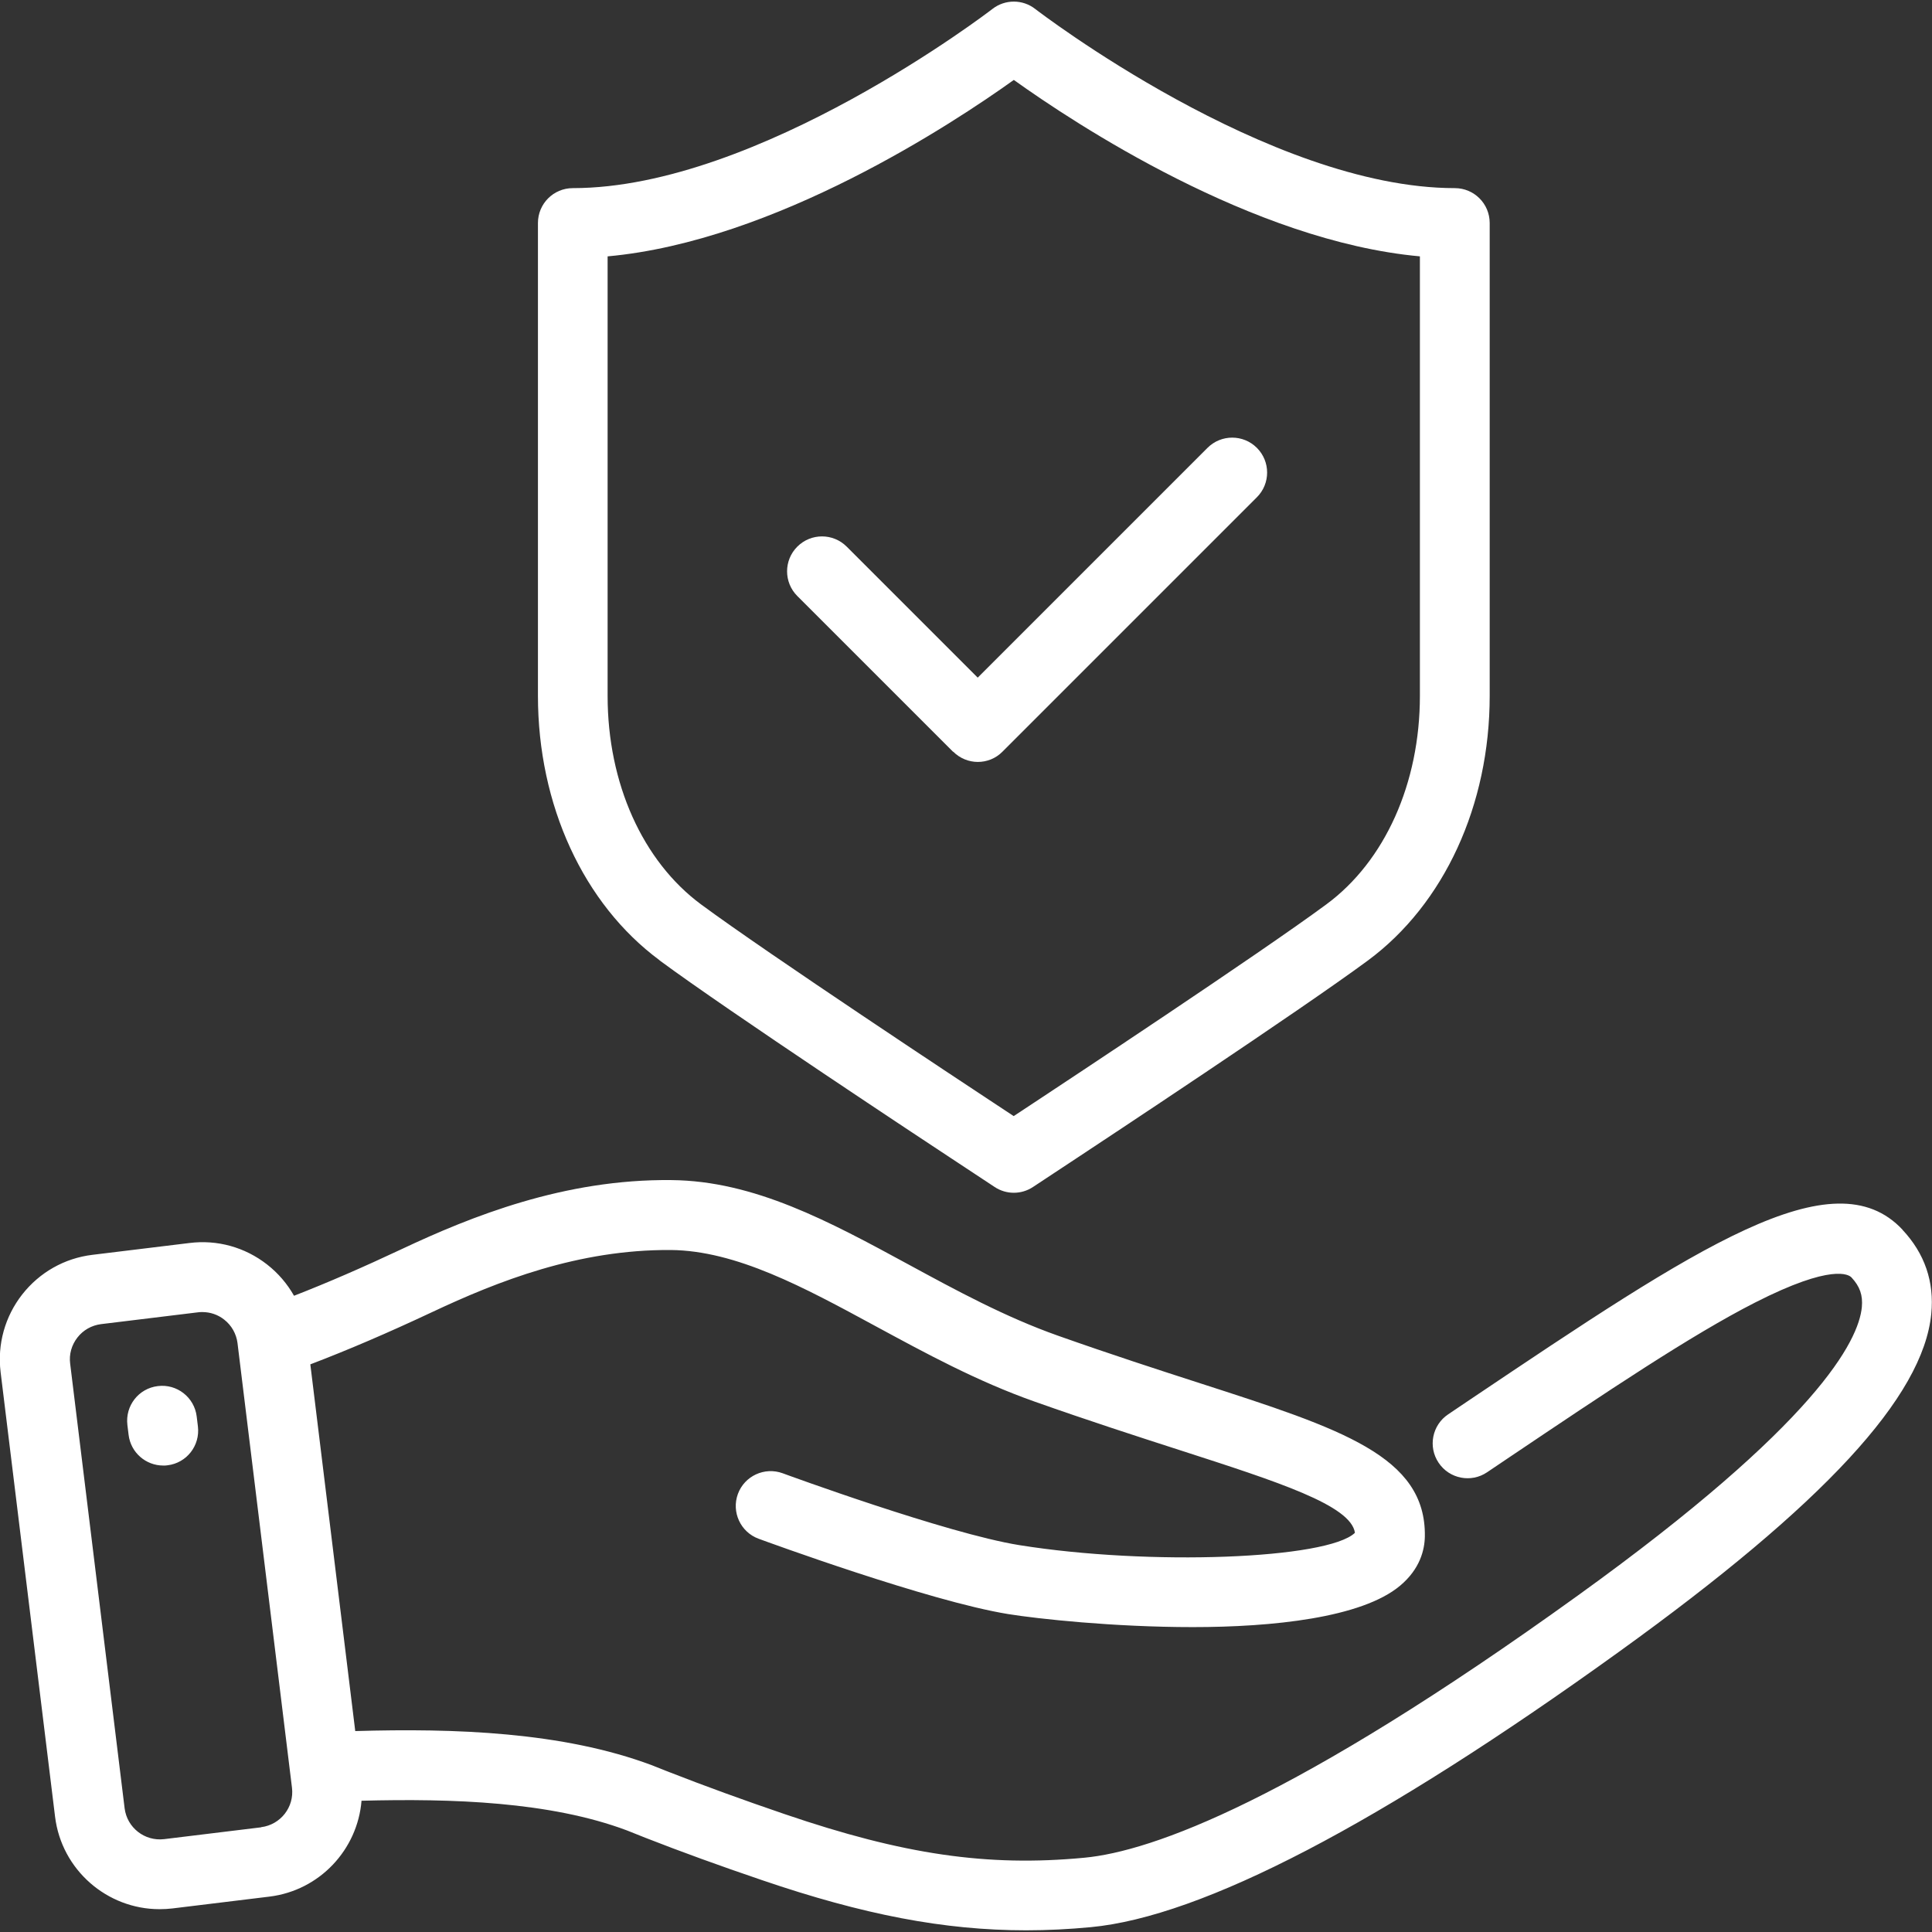 <?xml version="1.0" encoding="UTF-8"?>
<svg id="Layer_1" data-name="Layer 1" xmlns="http://www.w3.org/2000/svg" viewBox="0 0 160 160">
  <rect x="0" y="0" width="160" height="160" fill="#333333" stroke="none"/>
  <defs>
    <style>
      .cls-1 {
        fill: #fff;
      }
    </style>
  </defs>
  <path class="cls-1" d="m157.57,101.85c-5.74-6.15-17.04,1.44-35.77,14.02l-1.87,1.26c-1.33.89-1.68,2.69-.79,4.01.89,1.33,2.69,1.68,4.01.79l1.87-1.26c8.06-5.42,15.03-10.1,20.33-12.8,6.4-3.26,7.77-2.3,7.98-2.08.7.75.95,1.48.86,2.46-.27,2.79-3.69,9.6-23.5,23.87-23.59,17-35.27,21.2-40.9,21.73-8.03.76-14.98-.26-24.8-3.61-3.49-1.19-6.62-2.33-9.56-3.48-.02,0-.03-.01-.05-.02-.09-.03-.17-.07-.26-.1l-1.13-.45c-7.39-2.77-16.37-3.07-24.57-2.83l-3.72-30.37c3.15-1.2,6.45-2.62,10.05-4.31,5.5-2.59,12.15-5.21,19.8-5.16,5.42.05,11.01,3.08,16.93,6.29,4.14,2.24,8.41,4.57,13.19,6.26,4.52,1.6,8.49,2.88,11.99,4.01,8.21,2.65,14.22,4.58,14.55,6.86-2.26,2.18-17.02,2.75-27.8,1.02-6-.96-19.46-5.9-19.59-5.95-1.5-.55-3.16.22-3.71,1.71-.55,1.5.22,3.16,1.71,3.71.57.21,14.12,5.18,20.67,6.24,2.41.39,8.73,1.08,15.29,1.08s13.99-.76,17.17-3.43c1.66-1.39,2.03-2.98,2.05-4.07.11-6.66-6.92-8.92-18.57-12.68-3.47-1.12-7.39-2.39-11.83-3.96-4.35-1.54-8.42-3.75-12.36-5.89-6.57-3.57-12.78-6.93-19.64-6.99-8.87-.1-16.58,3.01-22.32,5.71-3.19,1.5-6.13,2.78-8.93,3.87-.56-.99-1.31-1.87-2.23-2.59-1.83-1.43-4.12-2.07-6.43-1.78l-8.04.98c-2.31.28-4.37,1.45-5.81,3.28-1.43,1.83-2.07,4.12-1.79,6.43l4.51,36.82c.54,4.41,4.31,7.66,8.65,7.66.35,0,.71-.02,1.06-.06l8.04-.98c4.17-.51,7.3-3.9,7.63-7.94,7.52-.2,15.63.08,21.96,2.45l1.33.53c.07.03.14.06.2.08,2.99,1.17,6.16,2.32,9.69,3.52,8.36,2.85,15.05,4.15,21.86,4.15,1.77,0,3.54-.09,5.35-.26,9.24-.87,23.95-8.54,43.74-22.8,16.98-12.23,25.2-21.13,25.87-28,.26-2.64-.54-4.99-2.39-6.96ZM21.63,151.33l-8.04.98c-1.61.19-3.07-.95-3.27-2.56l-4.51-36.82c-.1-.78.12-1.54.6-2.16.48-.62,1.18-1.01,1.95-1.11l8.04-.98c.12-.02.24-.02.36-.02.65,0,1.28.21,1.8.62.62.48,1.01,1.18,1.11,1.95l.03.25h0s4.48,36.57,4.48,36.57c.2,1.61-.95,3.07-2.56,3.27Z"/>
  <path class="cls-1" d="m16.29,117.31c-.19-1.59-1.64-2.72-3.22-2.52-1.59.19-2.71,1.63-2.52,3.22l.1.82c.18,1.47,1.43,2.54,2.87,2.54.12,0,.24,0,.35-.02,1.59-.19,2.71-1.63,2.52-3.22l-.1-.82Z"/>
  <path class="cls-1" d="m78.94,62.25c.56.56,1.3.85,2.04.85s1.48-.28,2.04-.85l21.07-21.07c1.13-1.13,1.13-2.96,0-4.09-1.13-1.13-2.96-1.13-4.09,0l-19.03,19.03-10.85-10.85c-1.13-1.13-2.96-1.13-4.09,0-1.13,1.13-1.13,2.96,0,4.09l12.89,12.89Z"/>
  <path class="cls-1" d="m54.63,79.54c5.71,4.22,22.22,15.12,24.09,16.35l3.65,2.41c.48.32,1.04.48,1.59.48s1.11-.16,1.59-.48l3.65-2.41c1.86-1.23,18.37-12.13,24.09-16.35,6.31-4.67,10.08-12.86,10.08-21.91V18.47c0-1.6-1.29-2.89-2.89-2.89-15.41,0-34.56-14.69-34.75-14.84-1.04-.81-2.5-.81-3.54,0-.19.15-19.34,14.84-34.75,14.84-1.6,0-2.89,1.29-2.89,2.89v39.15c0,9.05,3.77,17.24,10.08,21.91Zm-4.3-58.31c13.85-1.26,28.6-11.01,33.63-14.61,5.03,3.6,19.78,13.35,33.63,14.61v36.4c0,7.23-2.89,13.68-7.74,17.26-5.59,4.13-21.98,14.95-23.84,16.18l-2.06,1.36-2.06-1.36c-1.85-1.22-18.24-12.04-23.83-16.17-4.84-3.58-7.74-10.03-7.74-17.26V21.23Z"/>
</svg>